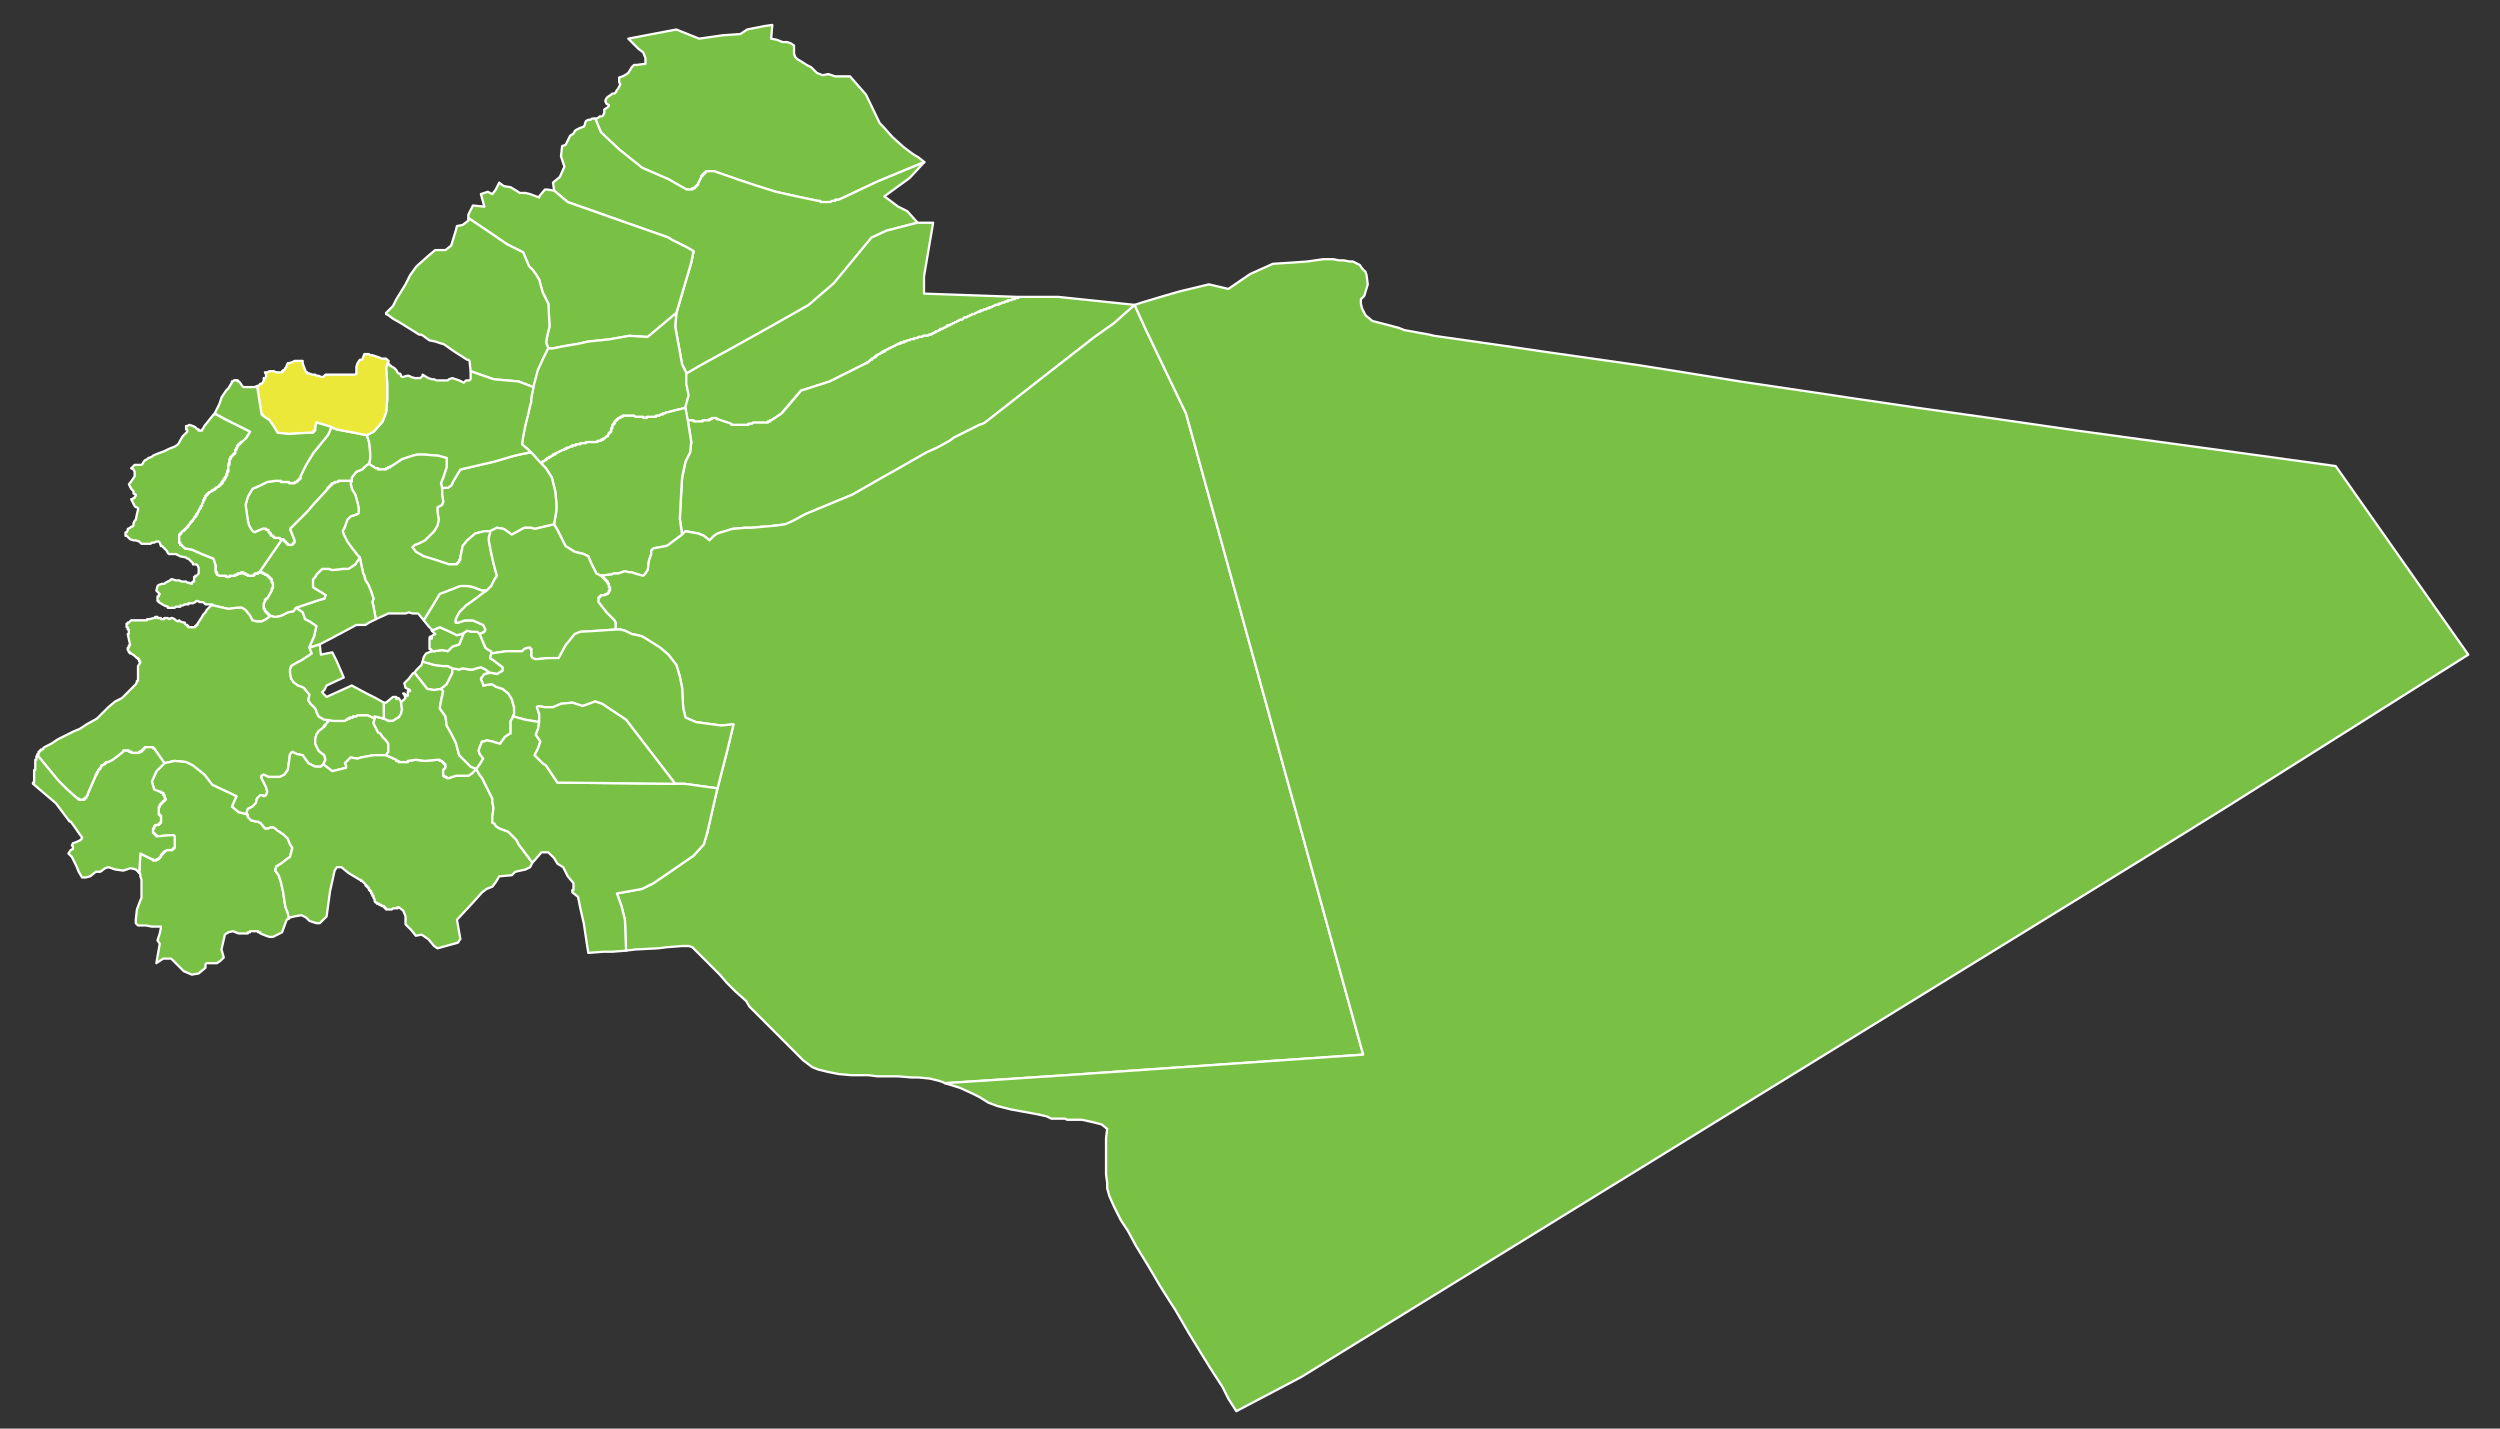 <?xml version="1.0" encoding="utf-8"?>
<!-- Generator: Adobe Illustrator 16.0.0, SVG Export Plug-In . SVG Version: 6.00 Build 0)  -->
<!DOCTYPE svg PUBLIC "-//W3C//DTD SVG 1.1//EN" "http://www.w3.org/Graphics/SVG/1.1/DTD/svg11.dtd">
<svg version="1.1" id="Layer_1" xmlns="http://www.w3.org/2000/svg" xmlns:xlink="http://www.w3.org/1999/xlink" x="0px" y="0px"
	 width="525px" height="300px" viewBox="0 0 525 300" enable-background="new 0 0 525 300" xml:space="preserve">
<rect x="0" y="0" width="525" height="300" fill="#333333" stroke="none"/>
<path fill="#79C144" stroke="#FFFFFF" stroke-width="0.48" stroke-linecap="round" stroke-linejoin="round" stroke-miterlimit="10" d="
	M176.111,41.957h-0.24h-0.24h-0.24v0.24h-0.24h-0.24h-0.24l-0.24,0.24h-0.24h-0.24h-0.24h-0.24h-0.24h-0.24h-0.24h-0.24h-0.24v-0.24
	h-0.24h-0.24l-4.56-0.96l-4.32-0.96l-4.56-1.439l-2.88-0.96l-5.52-1.92h-0.24h-0.24h-0.24h-0.24h-0.24h-0.24h-0.24v0.24h-0.24v0.24
	h-0.24v0.24h-0.24v0.24h-0.24v0.24l-0.72,1.44v0.24h-0.24v0.24h-0.24v0.24h-0.24v0.24h-0.24h-0.24v0.24h-0.24h-0.24h-0.24h-0.24
	h-0.24l-3.84-2.16l-5.52-2.4l-4.8-3.84l-3.84-3.6l-1.2-2.88h-0.24h0.48l0.48-0.24l0.24-0.24h0.48l0.24-0.24l0.24-0.48v-0.72
	l0.72-0.48l0.24-0.24v-0.24l-0.48-0.24l-0.24-0.48v-0.24l0.24-0.48l0.24-0.24l0.72-0.48l0.24-0.24h0.48l0.24-0.24l0.24-0.48
	l0.24-0.24l0.24-0.48l0.24-0.48l-0.24-0.48v-0.24v-0.48v-0.24l0.72-0.24l0.48-0.24l0.72-0.48l0.72-1.2l0.24-0.24l0.24-0.24h0.48
	l1.92-0.24v-1.2l-0.48-1.2l-0.96-0.72l-1.68-1.68l-0.48-0.48l10.08-1.92l4.8,1.92l5.04-0.72l3.6-0.24l1.44-0.96l3.6-0.72l1.68-0.24
	l-0.24,2.88l1.2,0.24l1.2,0.48h0.96l0.72,0.24l0.72,0.48v1.68l0.24,0.72l0.48,0.48l1.2,0.72l0.72,0.48l0.96,0.479l0.72,0.72
	l0.48,0.48l1.2,0.48l1.2-0.24l1.44,0.48h0.48h0.96h1.68l3.36,3.84l2.88,6l0.72,0.72l1.92,2.16l2.4,2.16l1.92,1.44l1.2,0.72l1.2,0.96
	l-9.84,4.08L176.111,41.957z"/>
<path fill="#79C144" stroke="#FFFFFF" stroke-width="0.48" stroke-linecap="round" stroke-linejoin="round" stroke-miterlimit="10" d="
	M144.192,39.797h0.24h0.24h0.24h0.24h0.24v-0.24h0.24h0.24v-0.24h0.24v-0.24h0.24v-0.24h0.24v-0.24l0.72-1.44v-0.24h0.24v-0.24h0.24
	v-0.24h0.24v-0.24h0.24v-0.24h0.24h0.24h0.24h0.24h0.24h0.24h0.24l5.52,1.92l2.88,0.96l4.56,1.439l4.32,0.96l4.56,0.96h0.24h0.24
	v0.24h0.24h0.24h0.24h0.24h0.24h0.24h0.24h0.24h0.24l0.24-0.24h0.24h0.24h0.24v-0.24h0.24h0.24h0.24l8.16-3.84l9.84-4.08l-3.12,3.36
	l-5.28,3.84l2.88,2.16l1.92,0.96l2.16,2.4l-6.48,1.68l-3.12,1.44l-3.36,4.08l-4.56,5.52l-5.28,4.56l-7.2,4.08l-8.16,4.56
	l-7.439,4.08l-2.88,1.68l-0.96-1.92l-1.44-7.92l0.24-2.88l3.12-10.56l0.48-2.4l-1.2-0.72l-3.36-1.68l-0.72-0.48l-8.88-3.12
	l-12.24-4.32l-2.88-2.4l-0.24-1.68l1.44-1.2l0.96-2.16l-0.72-2.16l0.24-2.16l0.72-0.24l0.96-1.92l0.72-0.48l0.24-0.48l0.24-0.24
	l0.96-0.48l0.72-0.24l0.24-0.48v-0.24l0.24-0.48l0.48-0.24h0.48l0.24-0.24h0.48h0.24l1.2,2.88l3.84,3.6l4.8,3.84l5.52,2.4
	L144.192,39.797z"/>
<path fill="#79C144" stroke="#FFFFFF" stroke-width="0.48" stroke-linecap="round" stroke-linejoin="round" stroke-miterlimit="10" d="
	M98.354,45.796v-0.72l0.96-1.92l2.4,0.24l-0.72-2.64l1.44-0.48l0.96,0.48l0.72-0.96l0.72-1.44l0.96,0.72l1.44,0.24l1.2,0.72
	l0.72,0.48h1.2l0.96,0.24l1.92,0.72v-0.24l1.2-1.439h0.48l1.44,0.24l2.88,2.4l12.24,4.32l8.88,3.12l0.72,0.48l3.36,1.68l1.2,0.72
	l-0.48,2.4l-3.12,10.56l-6,5.04l-3.84-0.24l-4.08,0.72l-4.56,0.48l-2.16,0.48l-2.88,0.48l-2.4,0.48h-0.96l-0.48-1.2l0.24-1.44
	l0.48-1.92l-0.24-4.8l-1.2-2.4l-0.72-2.64l-0.72-1.2l-0.72-0.96l-0.72-0.72l-1.2-2.88l-3.36-1.68l-5.28-3.6L98.354,45.796
	L98.354,45.796z"/>
<path fill="#79C144" stroke="#FFFFFF" stroke-width="0.48" stroke-linecap="round" stroke-linejoin="round" stroke-miterlimit="10" d="
	M98.354,46.276v-0.48l2.88,1.92l5.28,3.6l3.36,1.68l1.2,2.88l0.72,0.72l0.72,0.96l0.72,1.2l0.72,2.64l1.2,2.4l0.24,4.8l-0.48,1.92
	l-0.24,1.44l0.48,1.2l-0.24,0.48l-0.72,1.44l-1.2,2.64l-0.96,3.6l-3.12-1.2l-5.28-0.48l-4.8-1.68l-0.24-2.16l-0.24-0.24h-0.24
	l-2.64-1.68l-2.4-1.68h-0.24l-1.44-0.48l-1.2-0.24l-1.68-1.2h-0.48l-3.84-2.4l-1.68-0.96l-0.96-0.72l-0.48-0.24v-0.24l1.44-1.44
	l0.72-1.44l1.92-3.12l0.96-1.92l1.2-1.68l0.48-0.48l2.16-1.92l1.44-1.2h0.24h0.48h1.44l1.2-0.96l0.96-3.12l0.24-0.96l1.2-0.24
	l0.96-0.72L98.354,46.276z"/>
<path fill="#79C144" stroke="#FFFFFF" stroke-width="0.48" stroke-linecap="round" stroke-linejoin="round" stroke-miterlimit="10" d="
	M142.032,65.716l-0.24,2.88l1.44,7.92l0.96,1.92v2.16l0.48,2.4l-0.72,2.64l-3.84,0.96h-0.24l-0.24,0.24h-0.24h-0.24v0.24h-0.24
	h-0.24l-0.24,0.24h-0.24h-0.24h-0.24v0.24h-0.24h-0.24h-0.24h-0.24h-0.24h-0.24h-0.24h-0.24v0.24h-0.24h-0.24h-0.24v-0.24h-0.24
	h-0.24h-0.24h-0.24h-0.24h-0.24h-0.24l-0.24-0.24h-0.24h-0.24h-0.24h-0.24h-0.24h-0.24h-0.24h-0.24h-0.24h-0.24v0.24h-0.24h-0.24
	v0.24h-0.24h-0.24v0.24h-0.24v0.24h-0.24v0.24h-0.24v0.24v0.24h-0.24v0.24h-0.24v0.24v0.24v0.24h-0.24v0.24v0.24v0.24h-0.24v0.24
	h-0.24v0.24l-0.24,0.24v0.24h-0.24l-0.24,0.24l-0.24,0.24h-0.24v0.24h-0.24h-0.24v0.24h-0.24h-0.24h-0.24v0.24h-0.24h-0.24h-0.24
	h-0.24h-0.24h-0.24h-0.24h-0.24h-0.24h-0.24v0.24h-0.24h-0.24h-0.24h-0.24h-0.24v0.24h-0.24h-0.24h-0.24h-0.24v0.24h-0.24h-0.24
	h-0.24v0.24h-0.24h-0.24l-0.24,0.24h-0.24h-0.24v0.24h-0.24h-0.24v0.24h-0.24h-0.24l-0.24,0.24h-0.24l-0.24,0.24h-0.24l-0.24,0.24
	h-0.24v0.24h-0.24h-0.24v0.24h-0.24l-0.24,0.24h-0.24v0.24h-0.24h-0.24v0.24h-0.24v0.24h-0.24l-0.24,0.24h-0.24v0.24h-0.24v0.24
	l-2.16-2.4l-0.24-0.24h-0.24v-0.24l-1.44-1.2l0.24-1.68l0.48-2.4l0.48-1.92l0.24-0.96l0.24-1.2l0.24-0.72v-0.72l0.24-1.2l0.24-1.2
	l0.96-3.6l1.2-2.64l0.72-1.44l0.24-0.48h0.96l2.4-0.48l2.88-0.48l2.16-0.48l4.56-0.48l4.08-0.72l3.84,0.24L142.032,65.716z"/>
<path fill="#79C144" stroke="#FFFFFF" stroke-width="0.48" stroke-linecap="round" stroke-linejoin="round" stroke-miterlimit="10" d="
	M214.03,62.356l-0.24,0.24h-0.24h-0.24l-0.24,0.24h-0.24h-0.24l-0.24,0.24h-0.24h-0.24h-0.24v0.24h-0.24h-0.24l-0.24,0.24h-0.24
	h-0.24l-0.24,0.24h-0.24h-0.24v0.24h-0.24h-0.24h-0.24l-0.24,0.24h-0.24l-0.24,0.24h-0.24h-0.24v0.24h-0.24h-0.24l-0.24,0.24h-0.24
	h-0.24l-0.24,0.24h-0.24h-0.24v0.24h-0.24h-0.24l-0.24,0.24h-0.24l-0.24,0.24h-0.24h-0.24l-0.24,0.24h-0.24l-0.24,0.24h-0.24
	l-0.24,0.24h-0.24h-0.24l-0.24,0.24l-0.24,0.24h-0.24h-0.24l-0.24,0.24h-0.24l-0.24,0.24h-0.24l-0.24,0.24h-0.24l-0.24,0.24h-0.24
	l-0.24,0.24h-0.24h-0.24v0.24h-0.24l-0.24,0.24h-0.24l-0.24,0.24h-0.24h-0.24v0.24h-0.24l-0.24,0.24h-0.24h-0.24v0.24h-0.24
	l-0.24,0.24h-0.24l-0.24,0.24h-0.24h-0.24l-0.24,0.24h-0.24h-0.24h-0.24h-0.24l-0.24,0.24h-0.24h-0.24h-0.24l-0.24,0.24h-0.24h-0.24
	h-0.24v0.24h-0.24h-0.24h-0.24l-0.24,0.24h-0.24h-0.24l-0.24,0.24h-0.24h-0.24v0.24h-0.24h-0.24h-0.24v0.24h-0.24h-0.24l-0.24,0.24
	h-0.24l-0.24,0.24h-0.24l-0.24,0.24h-0.24l-0.24,0.24h-0.24l-0.24,0.24h-0.24l-0.24,0.24h-0.24v0.24h-0.24h-0.24v0.24h-0.24
	l-0.24,0.24h-0.24l-0.24,0.24h-0.24v0.24h-0.24v0.24h-0.24l-0.24,0.24h-0.24v0.24h-0.24l-0.24,0.24l-0.24,0.24h-0.24v0.24h-0.24
	l-7.68,3.84l-6,1.92l-4.08,4.8l-2.16,1.44h-0.24v0.24h-0.24h-0.24v0.24h-0.24h-0.24h-0.24h-0.24h-0.24h-0.24h-0.24h-0.24h-0.24
	h-0.24h-0.24h-0.24h-0.24l-0.24,0.24h-0.24h-0.24h-0.24v0.24h-0.24h-0.24h-0.24h-0.24h-0.24h-0.24h-0.24h-0.24h-0.24h-0.24h-0.24
	h-0.24h-0.24h-0.24h-0.24v-0.24l-2.88-0.96h-0.24v-0.24h-0.24h-0.24h-0.24h-0.24v0.24h-0.24h-0.24v0.24h-0.24h-0.24h-0.24h-0.24
	h-0.24h-0.24v0.24h-0.24h-0.24h-0.24h-0.24h-0.24h-0.24h-0.24h-0.24v-0.24h-0.24h-0.24h-0.24h-0.24h-0.24l-0.48-2.64l0.72-2.64
	l-0.48-2.4v-2.16l2.88-1.68l7.439-4.08l8.16-4.56l7.2-4.08l5.28-4.56l4.56-5.52l3.36-4.08l3.12-1.44l6.48-1.68h3.36l-1.92,11.28v3.6
	L214.03,62.356z"/>
<path fill="#79C144" stroke="#FFFFFF" stroke-width="0.48" stroke-linecap="round" stroke-linejoin="round" stroke-miterlimit="10" d="
	M195.311,70.276h0.24l0.24-0.24h0.24l0.24-0.24h0.24v-0.24h0.24h0.24l0.24-0.24h0.24v-0.24h0.24h0.24l0.24-0.24h0.24l0.24-0.24h0.24
	v-0.24h0.24h0.24l0.24-0.24h0.24l0.24-0.24h0.24l0.24-0.24h0.24l0.24-0.24h0.24l0.24-0.24h0.24h0.24l0.24-0.24l0.24-0.24h0.24h0.24
	l0.24-0.24h0.24l0.24-0.24h0.24l0.24-0.24h0.24h0.24l0.24-0.24h0.24l0.24-0.24h0.24h0.24v-0.24h0.24h0.24l0.24-0.24h0.24h0.24
	l0.24-0.24h0.24h0.24v-0.24h0.24h0.24l0.24-0.24h0.24l0.24-0.24h0.24h0.24h0.24v-0.24h0.24h0.24l0.24-0.24h0.24h0.24l0.24-0.24h0.24
	h0.24v-0.24h0.24h0.24h0.24l0.24-0.24h0.24h0.24l0.24-0.24h0.24h0.24l0.24-0.24h6.479h1.68l16.079,1.68l-4.32,3.84l-4.08,2.88
	l-12,9.359l-11.04,8.64l-0.48,0.24l-0.72,0.24l-5.28,2.64l-0.96,0.72l-2.64,1.44l-2.16,0.96l-6.72,3.84l-2.16,1.2l-6.72,3.84
	l-9.839,4.08l-2.64,1.44l-1.44,0.72h-0.24l-1.68,0.24h-0.48l-1.44,0.24h-0.72h-0.48l-2.16,0.24h-1.2h-0.24l-2.64,0.24l-3.12,0.96
	l-0.72,0.48l-0.96,0.96l-1.2-0.96l-1.2-0.48l-2.64-0.48l-0.72,0.72l-0.48-3.36l0.24-4.56l0.24-4.08l0.72-3.36l0.96-1.92l0.24-2.16
	l-0.72-4.56h0.24h0.24h0.24h0.24h0.24v0.24h0.24h0.24h0.24h0.24h0.24h0.24h0.24h0.24v-0.24h0.24h0.24h0.24h0.24h0.24h0.24v-0.24
	h0.24h0.24v-0.24h0.24h0.24h0.24h0.24v0.24h0.24l2.88,0.96v0.24h0.24h0.24h0.24h0.24h0.24h0.24h0.24h0.24h0.24h0.24h0.24h0.24h0.24
	h0.24h0.24v-0.24h0.24h0.24h0.24l0.24-0.24h0.24h0.24h0.24h0.24h0.24h0.24h0.24h0.24h0.24h0.24h0.24h0.24h0.24v-0.24h0.24h0.24
	v-0.24h0.24l2.16-1.44l4.08-4.8l6-1.92l7.68-3.84h0.24v-0.24h0.24l0.24-0.24l0.24-0.24h0.24v-0.24h0.24l0.24-0.24h0.24v-0.24h0.24
	v-0.24h0.24l0.24-0.24h0.24l0.24-0.24h0.24v-0.24h0.24h0.24v-0.24h0.24l0.24-0.24h0.24l0.24-0.24h0.24l0.24-0.24h0.24l0.24-0.24
	h0.24l0.24-0.24h0.24l0.24-0.24h0.24h0.24v-0.24h0.24h0.24h0.24v-0.24h0.24h0.24l0.24-0.24h0.24h0.24l0.24-0.24h0.24h0.24h0.24
	v-0.24h0.24h0.24h0.24l0.24-0.24h0.24h0.24h0.24l0.24-0.24h0.24h0.24h0.24h0.24l0.24-0.24H195.311z"/>
<path fill="#79C144" stroke="#FFFFFF" stroke-width="0.48" stroke-linecap="round" stroke-linejoin="round" stroke-miterlimit="10" d="
	M143.952,85.635l0.48,2.64l0.72,4.56l-0.24,2.16l-0.96,1.92l-0.72,3.36l-0.24,4.08l-0.24,4.56l0.48,3.36l-2.88,2.16l-0.48,0.24
	l-2.64,0.48l-0.48,0.48v0.72l-0.48,1.44l-0.24,1.92l-0.48,0.72l-0.48,0.48l-0.96-0.24l-1.44-0.48h-0.48l-0.96-0.24l-1.44,0.48h-0.24
	h-0.72l-0.48,0.24h-0.48l-1.68,0.24l-0.48-0.24l-0.48-0.24l-1.2-2.4l-0.48-1.2l-0.96-0.48l-0.96-0.24l-0.96-0.24l-1.92-1.2
	l-1.68-3.36l-0.72-1.2l0.48-2.88v-1.68l-0.24-2.4l-0.72-2.88l-1.2-1.92l-0.96-0.96v-0.24h0.24v-0.24h0.24l0.24-0.24h0.24v-0.24h0.24
	v-0.24h0.24h0.24v-0.24h0.24l0.24-0.24h0.24v-0.24h0.24h0.24v-0.24h0.24l0.24-0.24h0.24l0.24-0.24h0.24l0.24-0.24h0.24h0.24v-0.24
	h0.24h0.24v-0.24h0.24h0.24l0.24-0.24h0.24h0.24v-0.24h0.24h0.24h0.24v-0.24h0.24h0.24h0.24h0.24v-0.24h0.24h0.24h0.24h0.24h0.24
	v-0.24h0.24h0.24h0.24h0.24h0.24h0.24h0.24h0.24h0.24h0.24v-0.24h0.24h0.24h0.24v-0.24h0.24h0.24v-0.24h0.24l0.24-0.24l0.24-0.24
	h0.24v-0.24l0.24-0.24v-0.24h0.24v-0.24h0.24v-0.24v-0.24v-0.24h0.24v-0.24v-0.24v-0.24h0.24v-0.24h0.24v-0.24v-0.24h0.24v-0.24
	h0.24v-0.24h0.24v-0.24h0.24h0.24v-0.24h0.24h0.24v-0.24h0.24h0.24h0.24h0.24h0.24h0.24h0.24h0.24h0.24h0.24l0.24,0.24h0.24h0.24
	h0.24h0.24h0.24h0.24h0.24v0.24h0.24h0.24h0.24v-0.24h0.24h0.24h0.24h0.24h0.24h0.24h0.24h0.24v-0.24h0.24h0.24h0.24l0.24-0.24h0.24
	h0.24v-0.24h0.24h0.24l0.24-0.24h0.24L143.952,85.635z"/>
<path fill="#79C144" stroke="#FFFFFF" stroke-width="0.48" stroke-linecap="round" stroke-linejoin="round" stroke-miterlimit="10" d="
	M111.553,94.995l2.16,2.4l0.96,0.96l1.2,1.92l0.72,2.88l0.24,2.4v1.68l-0.48,2.88l-4.08,0.96l-0.72-0.24h-1.44l-2.64,1.44l-1.68-1.2
	l-1.44-0.24l-1.44,0.72h-1.2l-1.92,0.48l-1.68,1.44l-0.96,1.2l-0.24,1.2l-0.24,1.2v0.24v0.24h-0.24v0.24v0.24h-0.24v0.24h-0.24v0.24
	h-0.72h-0.96l-2.88-0.96l-2.4-0.72l-1.68-0.96l-0.72-0.96l0.48-0.48l0.72-0.24l1.44-0.72l0.96-0.96l0.96-0.96l0.72-1.2l0.24-1.2
	l-0.24-1.68v-0.96l0.96-0.48l0.24-0.72l-0.24-1.44v-1.44h1.2l0.72-0.48l0.48-0.96l1.44-2.4l7.2-1.68l4.08-1.2l2.16-0.48
	L111.553,94.995z"/>
<path fill="#79C144" stroke="#FFFFFF" stroke-width="0.48" stroke-linecap="round" stroke-linejoin="round" stroke-miterlimit="10" d="
	M98.834,77.956l4.8,1.68l5.28,0.48l3.12,1.2l-0.24,1.2l-0.24,1.2v0.72l-0.24,0.72l-0.24,1.2l-0.24,0.96l-0.48,1.92l-0.48,2.4
	l-0.24,1.68l1.44,1.2v0.24h0.24l0.24,0.24l-1.44,0.24l-2.16,0.48l-4.08,1.2l-7.2,1.68l-1.44,2.4l-0.48,0.96l-0.72,0.48h-1.2
	l-0.24-0.96l0.48-1.2l0.72-2.16v-1.92l-1.68-0.48l-2.88-0.24h-1.68l-0.96,0.24l-2.16,0.72l-2.16,1.44h-0.24v0.24h-0.24h-0.24v0.24
	h-0.24h-0.24v0.24h-0.24h-0.24h-0.24h-0.24h-0.24h-0.24h-0.24v-0.24h-0.24h-0.24l-1.44-0.96l0.24-0.96v-0.24v-1.2l-0.24-2.16
	l-0.48-1.44l1.44-0.72l1.92-2.16l0.72-1.92l0.24-2.64v-3.36l-0.24-3.36l0.48-1.44v0.24v0.24v0.24h0.24v0.24h0.24l0.24,0.24
	l0.48,0.24l0.48,0.48l0.24,0.48l0.24,0.24h0.24l0.24,0.24v0.24l0.24,0.24h0.24l0.72-0.24h0.48l0.48,0.24l0.72,0.24h0.48h0.72
	l0.48-0.48v-0.24l1.2,0.72l0.72,0.24h0.48l0.48,0.24h0.48h0.48h0.24h0.72h0.48l0.24-0.24l0.72-0.24l0.72,0.24l0.72,0.24l0.48,0.24
	l0.48,0.24l0.48-0.48h0.48h0.24l0.24-0.24v-0.96v-0.48V77.956z"/>
<path fill="#79C144" stroke="#FFFFFF" stroke-width="0.48" stroke-linecap="round" stroke-linejoin="round" stroke-miterlimit="10" d="
	M95.954,118.514v-0.24h0.24v-0.24h0.24v-0.24v-0.24h0.24v-0.24v-0.24l0.24-1.2l0.24-1.2l0.96-1.2l1.68-1.44l1.92-0.48h1.2v0.48
	l-0.24,0.72v0.96l0.48,2.4l0.48,2.16l0.24,0.96l0.48,1.68l-0.48,0.72l-0.24,0.48l-0.48,0.96l-0.96,0.96h-0.96l-1.92-0.72l-1.2-0.24
	h-0.96h-0.48l-4.32,1.68l-1.44,2.4l-1.92,3.12l-1.2-1.44h-1.2l-0.72-0.24l-0.72,0.24h-0.72h-2.88l-2.64,1.2l-0.48-2.64l-0.24-0.96
	l0.24-0.72l-0.48-1.44l-0.48-1.2l-0.24-0.48l-0.48-0.72l-0.24-0.96l-0.24-0.48l-0.72-3.36l-0.48-0.48l-0.72-0.96l-0.24-0.24
	l-1.2-1.68l-0.48-0.96l-0.24-0.48l-0.24-0.72l0.48-0.96l0.48-1.44l0.72-0.72l1.44-0.48l0.24-0.24v-0.96l-0.24-1.2l-0.48-1.68
	l-0.72-1.2l-0.24-1.2l0.24-0.48v-0.72l0.96-1.2l1.2-0.48l0.72-0.72l0.72-0.48l1.44,0.96h0.24h0.24v0.24h0.24h0.24h0.24h0.24h0.24
	h0.24h0.24v-0.24h0.24h0.24v-0.24h0.24h0.24v-0.24h0.24l2.16-1.44l2.16-0.72l0.96-0.24h1.68l2.88,0.24l1.68,0.48v1.92l-0.72,2.16
	l-0.48,1.2l0.24,0.96v1.44l0.24,1.44l-0.24,0.72l-0.96,0.48v0.96l0.24,1.68l-0.24,1.2l-0.72,1.2l-0.96,0.96l-0.96,0.96l-1.44,0.72
	l-0.72,0.24l-0.48,0.48l0.72,0.96l1.68,0.96l2.4,0.72l2.88,0.96h0.96H95.954z"/>
<path fill="#79C144" stroke="#FFFFFF" stroke-width="0.48" stroke-linecap="round" stroke-linejoin="round" stroke-miterlimit="10" d="
	M54.436,120.194h0.24h0.24h0.24v0.24h0.24h0.24v0.24h0.24h0.24v0.24h0.24v0.24h0.24v0.24h0.24v0.24h0.24v0.24v0.24v0.24h0.24v0.24
	v0.24v0.24v0.24v0.24h-0.24v0.24v0.24l-0.96,1.68h-0.24v0.24h-0.24v0.24v0.24l-0.24,0.24v0.24v0.24v0.24v0.24v0.24h0.24v0.24v0.24
	h0.24v0.24h0.24v0.24h0.24v0.24h0.24v0.24h0.24l-0.96,0.72l-0.96,0.48h-0.96l-0.96-0.24l-0.48-0.96l-0.96-1.2l-0.72-0.48h-1.2
	l-1.68,0.24l-3.12-0.72l-0.24-0.24h-0.24h-0.24h-0.24h-0.48h-0.24l-0.24-0.24l-0.24-0.24h-0.48h-0.24l-0.48-0.24h-0.24l-0.24,0.24
	l-0.48,0.24h-0.96v0.24h-0.24h-0.24h-0.24l-0.48,0.24h-0.48v0.24h-0.72h-0.24l-0.24,0.24h-0.24h-0.24h-0.24h-0.24h-0.24h-0.24v-0.24
	l-0.72-0.24l-1.2-0.72v-0.24h-0.24v-0.24v-0.24v-0.24v-0.24h0.24v-0.24l0.24-0.24l-0.48-0.48l-0.24-0.24l0.24-0.96l0.24-0.24
	l0.72-0.24h0.48l0.24-0.24l0.96-0.48l0.24-0.24h0.24l0.72,0.24h0.24h0.48l0.48,0.24h0.24h0.24h0.24h0.24l0.24,0.24h0.24h0.24
	l0.24,0.24h0.24v-0.24l0.24-0.24h0.24v-0.24v-0.72h0.24v-0.24h0.24l0.24-0.24l0.24-0.24v-0.48v-0.48v-0.24l-0.24-0.48l-0.24-0.24
	h-0.24h-0.24h-0.24v-0.24l-0.24-0.24l-0.24-0.24l-0.24-0.24l-0.24-0.24h-0.24l-0.24-0.24l-1.2-0.24l-0.96-0.48h-0.24h-0.24h-0.24
	h-0.48h-0.24l-0.24-0.24l-0.24-0.48l-0.24-0.24l-0.24-0.24l-0.24-0.24l-0.24-0.24h-0.24l-0.24-0.72l-0.24-0.24h-0.24h-0.24
	l-0.48,0.24h-0.48l-0.24,0.24h-0.72h-0.96h-0.24l-0.24-0.24l-0.24-0.24l-0.72-0.24h-0.48l-0.72-0.24l-0.72-0.72h-0.24v-0.24v-0.24
	v-0.24h0.24l0.24-0.48v-0.24l0.48-0.24l0.24-0.24h0.24l0.24-0.24v-0.24v-0.24l0.24-0.48l0.24-0.24l0.24-1.2l0.24-0.96v-0.24
	l-0.24-0.24h-0.24l-0.24-0.24l-0.72-1.44h0.24l0.24-0.24h0.24v-0.24l0.24-0.24v-0.24l-0.48-0.24v-0.48l-0.24-0.24l-0.24-0.24
	l-0.48-0.96l0.72-0.96l0.48-0.72v-0.48v-0.24v-0.24l-0.24-0.48l-0.48-0.24l0.24-0.24l0.24-0.24l0.24-0.24h0.72h0.24h0.48l0.24-0.24
	l0.24-0.48l0.24-0.24l0.48-0.24l0.24-0.24l0.72-0.24l0.24-0.24l0.48-0.24l1.92-0.72l0.96-0.48l1.2-0.48l0.72-0.48l0.96-1.68
	l0.48-0.48l0.48-0.48v-0.24v-0.24h-0.24v-0.24v-0.24v-0.24h0.24l0.48-0.24l0.72,0.24l0.48,0.24l0.48,0.48h0.24v0.24h0.24h0.24h0.24
	v-0.24l0.24-0.24l0.24-0.48l0.96-1.2l0.96-1.2h0.24v-0.24l2.16,1.2l5.28,2.64l-0.72,1.2l-0.96,0.96h-0.24v0.24h-0.24v0.24h-0.24
	v0.24h-0.24v0.24v0.24h-0.24v0.24v0.24h-0.24v0.24v0.24v0.24h-0.24v0.24h-0.24v0.24h-0.24v0.24h-0.24v0.24v0.24h-0.24v0.24v0.24
	v0.24v0.24h-0.24v0.24v0.24v0.24v0.24v0.24v0.24h-0.24v0.24v0.24v0.24h-0.24v0.24v0.24l-0.24,0.24v0.24h-0.24v0.24v0.24h-0.24v0.24
	h-0.24v0.24l-0.24,0.24v0.24h-0.24v0.24h-0.24l-0.24,0.24h-0.24v0.24h-0.24v0.24h-0.24h-0.24v0.24h-0.24l-0.24,0.24h-0.24v0.24
	h-0.24v0.24h-0.24v0.24h-0.24v0.24v0.24h-0.24v0.24v0.24h-0.24v0.24v0.24l-0.24,0.24v0.24v0.24h-0.24v0.24v0.24h-0.24v0.24
	l-0.24,0.24v0.24l-0.24,0.24v0.24h-0.24v0.24v0.24h-0.24v0.24h-0.24v0.24l-0.24,0.24v0.24h-0.24v0.24h-0.24v0.24l-0.24,0.24
	l-0.24,0.24v0.24h-0.24v0.24h-0.24v0.24h-0.24v0.24h-0.24v0.24h-0.24l-0.24,0.24v0.24h-0.24v0.24h-0.24v0.24v0.24v0.24v0.24v0.24
	v0.24v0.24h0.24v0.24v0.24h0.24l0.72,0.72l1.44,0.24l2.16,0.96l2.4,0.96l0.48,1.44v1.2v0.24h0.24v0.24v0.24h0.24l0.24,0.24h0.24
	h0.24h0.24h0.24h0.24h0.24v0.24h0.24h0.24h0.24v-0.24h0.24h0.24h0.24h0.24h0.24v-0.24h0.24h0.24v-0.24h0.24h0.24h0.24v-0.24h0.24
	h0.24v0.24h0.24h0.24v0.24h0.24h0.24v0.24h0.24h0.24h0.24h0.24h0.24v-0.24h0.24v-0.24h0.24h0.24h0.24v-0.24H54.436z"/>
<path fill="#79C144" stroke="#FFFFFF" stroke-width="0.48" stroke-linecap="round" stroke-linejoin="round" stroke-miterlimit="10" d="
	M75.555,117.074l0.72,3.36l0.24,0.48l0.24,0.96l0.48,0.72l0.24,0.48l0.48,1.2l0.48,1.44l-0.24,0.72l0.24,0.96l0.48,2.64l-1.44,0.72
	l-0.72,0.48h-1.92l-3.12,1.68l-4.56,2.4l-2.16,0.72v-0.24l0.96-2.16l0.48-2.16l-1.44-0.96l-0.96-0.48l-0.48-1.44l-1.44-0.96l3.6-1.2
	l1.44-0.48l0.96-0.24l0.24-0.72l-0.72-0.48l-1.2-0.72l-0.72-0.48v-0.72v-0.96l0.48-0.48l0.24-0.48l0.72-0.72l0.48-0.48h1.44
	l0.72,0.24l2.16-0.24h0.72h0.48l1.44-0.96L75.555,117.074z"/>
<path fill="#79C144" stroke="#FFFFFF" stroke-width="0.48" stroke-linecap="round" stroke-linejoin="round" stroke-miterlimit="10" d="
	M44.596,127.154h0.24l3.12,0.72l1.68-0.24h1.2l0.72,0.48l0.96,1.2l0.48,0.96l0.96,0.24h0.96l0.96-0.48l0.96-0.72l0.96,0.24l1.2-0.24
	l1.44-0.72l1.2-0.24l0.48-0.72l1.44,0.96l0.48,1.44l0.96,0.48l1.44,0.96l-0.48,2.16l-0.96,2.16v0.24l0.48,1.2l-2.16,1.44l-0.96,0.48
	l-1.2,0.72l-0.24,0.72v0.72l0.24,1.2l0.48,0.72l0.96,0.72l0.72,0.24l0.48,0.24l1.2,1.44l-0.24,1.2l0.48,0.72l0.96,0.96l0.24,0.48
	v0.24l0.24,0.48l0.24,0.48l1.2,0.72h0.48l0.24,0.479l-0.24,0.24l-0.24,0.24v0.24h-0.24v0.24l-1.2,0.959l-0.48,0.721l-0.24,0.959
	v0.961l0.72,1.439l0.24,0.24l0.96,0.72l0.24,0.96l-0.48,0.96l-0.48,0.479h-1.2l-1.44-0.719l-1.2-1.681l-1.2-0.239l-0.96-0.48
	l-0.48,0.48l-0.479,3.359l-0.72,0.96l-0.96,0.479h-0.96h-1.44l-0.96-0.479l-0.48,0.239v0.48l0.48,0.96l0.48,0.96l0.24,0.96
	l-0.24,0.72l-0.48,0.24l-0.24-0.24h-0.48l-0.72,0.721l-0.24,0.959l-0.72,0.721l-0.96,0.48l-0.24,0.719v0.24l0.24,0.24l-1.92-0.48
	l-1.44-1.199l0.96-2.16l-0.96-0.48l-0.48-0.239l-3.6-1.681l-1.68-2.159l-2.4-1.92l-1.44-0.72l-2.4-0.24l-2.16,0.48l-2.16-3.121
	h-0.24v-0.239h-0.24h-0.24h-0.24h-0.24h-0.24h-0.24h-0.24v0.239h-0.24v0.24h-0.24v0.24h-0.24v0.24h-0.24h-0.24v0.24h-0.24h-0.24
	h-0.24h-0.24h-0.24h-0.24h-0.24v-0.24h-0.24h-0.24v-0.24h-0.24h-0.24h-0.24h-0.24h-0.24v0.24l-2.16,1.68l-0.96,0.48h-0.24h-0.24
	v0.24h-0.24v0.239h-0.24l-0.24,0.24h-0.24v0.239l-0.24,0.24v0.24h-0.24v0.24h-0.24v0.24v0.24h-0.24v0.239v0.24h-0.24v0.239
	l-1.68,3.84v0.24l-0.24,0.24v0.24h-0.24v0.24h-0.24v0.24h-0.24h-0.24h-0.24h-0.24h-0.24v-0.24h-0.24l-2.16-1.92l-1.92-1.92
	l-4.32-5.28v-0.239h0.24v-0.24v-0.24h0.24v-0.24h0.24v-0.24h0.24h0.24v-0.24l0.24-0.239l0.96-0.479l0.48-0.24l0.72-0.48l0.72-0.48
	l1.44-0.719l0.96-0.48l0.96-0.48l1.2-0.479l1.44-0.96l2.16-1.2l1.2-1.2l1.2-1.2l1.44-1.2l1.44-0.72l0.72-0.72l1.2-1.2l0.96-0.96
	l0.24-0.48v-0.24h0.24v-0.24v-0.24v-0.24v-0.24v-0.24v-0.24v-0.24v-0.24v-0.24v-0.24v-0.24v-0.24v-0.24l0.48-0.72v-0.24h-0.24v-0.24
	v-0.24h-0.24v-0.24h-0.24l-0.24-0.24l-0.24-0.24l-0.72-0.48h-0.24v-0.24h-0.24v-0.24l-0.24-0.24v-0.24v-0.24h0.24v-0.24v-0.24h0.24
	v-0.24l-0.48-2.16h0.24v-0.24v-0.24v-0.24v-0.24h-0.24v-0.24v-0.24h-0.24v-0.24v-0.24v-0.24h0.24v-0.24h0.24l0.48-0.48h1.44h0.72
	h0.24h0.24h0.24h0.24h0.24v-0.24h0.24h0.24l0.96-0.24h0.24v-0.24h0.24h0.24v0.24h0.24h0.24h0.24v0.24h0.24h0.24h0.24v-0.24h0.24
	h0.24h0.24l0.24,0.24l0.48-0.24h0.24l0.48,0.24l0.24,0.24l0.48,0.24l0.24-0.24l0.24,0.24l0.72,0.24h0.24v0.24l0.24,0.24h0.24v0.24
	h0.24v0.24h0.24h0.24h0.24h0.24h0.24h0.24v-0.24h0.24v-0.24h0.24v-0.24l0.96-1.44l0.24-0.48l0.48-0.48l0.24-0.48l0.48-0.48
	l0.48-0.48H44.596z"/>
<path fill="#79C144" stroke="#FFFFFF" stroke-width="0.48" stroke-linecap="round" stroke-linejoin="round" stroke-miterlimit="10" d="
	M54.675,196.031v-0.24h-0.24h-0.24v-0.239h-0.24h-0.24h-0.24h-0.24h-0.24h-0.24h-0.24v0.239h-0.24h-0.24v0.24h-0.24h-1.68
	l-1.2-0.479l-0.96,0.239l-0.72,0.48l-0.72,3.12l0.48,1.68l-0.72,0.72l-0.72,0.48h-2.16l-0.24,0.24v0.72l-1.44,1.2l-1.44,0.24
	l-1.68-0.721l-2.64-2.64h-1.68l-1.44,0.96l0.72-4.08l-0.48-0.72l0.24-0.72l0.24-0.721l0.24-1.199v-0.24h-1.92l-1.2-0.24h-1.68
	l-0.48-0.48v-0.719l0.24-2.16l0.72-1.92l0.24-0.48v-0.96v-0.96v-0.24v-0.959v-0.721l-0.24-0.72v-0.479l-0.24-0.24l0.24-4.08
	l2.4,1.199h0.24v0.24h0.24h0.24h0.24v-0.24h0.24h0.24v-0.239h0.24v-0.24h0.24v-0.239v-0.24h0.24v-0.24h0.24v-0.24h0.24v-0.24h0.24
	l0.24-0.24h0.24h0.24h0.24h0.24h0.24v-0.239h0.24v-0.24h0.24v-0.239v-0.24v-0.24v-1.68l-0.24-0.24h-0.72l-2.64,0.24h-0.24v-0.24
	h-0.24v-0.24h-0.24v-0.24h-0.24v-0.24v-0.239v-0.24v-0.24h0.24v-0.239v-0.24h0.24v-0.24h0.24h0.24h0.24v-0.24h0.24v-0.24h0.24
	v-0.239v-0.24v-0.24v-0.239v-0.24v-0.24h-0.24v-0.24h-0.24v-0.24v-0.24v-0.239v-0.24v-0.239v-0.24v-0.24h0.24v-0.24v-0.24h0.24
	v-0.24h0.24v-0.239h0.24v-0.24h0.24v-0.239h0.24v-0.24l-0.24-0.24v-0.24v-0.24h-0.24v-0.24v-0.239h-0.24h-0.24v-0.24h-0.24
	l-1.2-0.479l-0.48-1.68l0.96-2.16l1.68-1.68l2.16-0.48l2.4,0.24l1.44,0.72l2.4,1.92l1.68,2.159l3.6,1.681l0.48,0.239l0.96,0.48
	l-0.96,2.16l1.44,1.199l1.92,0.48v0.48l0.72,0.72l0.96,0.24h0.48l0.24,0.239h0.24l0.96,1.2h0.72l0.48-0.239h0.48l0.48,0.239
	l0.48,0.48l0.48,0.239l0.24,0.24l0.48,0.24l0.96,0.96l0.479,1.2l0.48,0.72l-0.48,1.92l-0.72,0.479l-1.2,0.961l-0.479,0.24
	l-0.24,0.239h-0.24l-0.24,0.96l0.72,0.96l0.479,1.44l0.48,2.16l0.24,1.68l0.24,1.439l0.48,1.2l0.24,1.2l-0.48,0.24l-0.96,2.639
	l-1.92,0.961h-0.72l-0.72-0.24L54.675,196.031z"/>
<path fill="#79C144" stroke="#FFFFFF" stroke-width="0.48" stroke-linecap="round" stroke-linejoin="round" stroke-miterlimit="10" d="
	M7.877,158.593l4.32,5.28l1.92,1.92l2.16,1.92h0.24v0.24h0.24h0.24h0.24h0.24h0.24v-0.24h0.24v-0.24h0.24v-0.24l0.24-0.24v-0.24
	l1.68-3.84v-0.239h0.24v-0.24v-0.239h0.24v-0.24v-0.24h0.24v-0.24h0.24v-0.24l0.24-0.24v-0.239h0.24l0.24-0.24h0.24v-0.239h0.24
	v-0.24h0.24h0.24l0.96-0.48l2.16-1.68v-0.24h0.24h0.24h0.24h0.24h0.24v0.24h0.24h0.24v0.24h0.24h0.24h0.24h0.24h0.24h0.24h0.24
	v-0.24h0.24h0.24v-0.24h0.24v-0.24h0.24v-0.24h0.24v-0.239h0.24h0.24h0.24h0.24h0.24h0.24h0.24v0.239h0.24l2.16,3.121l-1.68,1.68
	l-0.96,2.16l0.48,1.68l1.2,0.479h0.24v0.24h0.24h0.24v0.239v0.24h0.24v0.24v0.24l0.24,0.24v0.24h-0.24v0.239h-0.24v0.24h-0.24v0.239
	h-0.24v0.24h-0.24v0.24v0.24h-0.24v0.24v0.24v0.239v0.24v0.239v0.24v0.24h0.24v0.24h0.24v0.24v0.24v0.239v0.24v0.24v0.239h-0.24
	v0.24h-0.24v0.24h-0.24h-0.24h-0.24v0.24h-0.24v0.24v0.239h-0.24v0.24v0.24v0.239v0.24h0.24v0.24h0.24v0.24h0.24v0.24h0.24
	l2.64-0.24h0.72l0.24,0.24v1.68v0.24v0.24v0.239h-0.24v0.24h-0.24v0.239h-0.24h-0.24h-0.24h-0.24h-0.24l-0.24,0.24h-0.24v0.24h-0.24
	v0.24h-0.24v0.24h-0.24v0.24v0.239h-0.24v0.24h-0.24v0.239h-0.24h-0.24v0.24h-0.24h-0.24h-0.24v-0.24h-0.24l-2.4-1.199l-0.24,4.08
	l-0.24-0.24l-0.48-0.48l-0.96-0.24h-0.24l-1.44,0.48l-1.68-0.24l-1.44-0.479l-0.72,0.239l-0.96,0.721h-0.96l-1.2,0.96l-0.96,0.239
	h-0.72l-0.72-1.199l-0.48-1.2l-0.48-0.96l-0.48-0.96l-0.72-0.72l0.48-0.721l0.48-0.239v-0.479l-0.24-0.24l0.24-0.48l0.72-0.24
	l0.96-0.479l0.24-0.479l-0.72-0.961l-0.48-0.72l-1.2-1.68h-0.24l-1.44-1.921l-1.44-1.92l-4.8-4.079v-0.24h0.24v-0.239v-0.24v-0.24
	v-0.24v-0.24v-0.24v-0.239v-0.72v-0.24h0.24v-0.24v-0.24v-0.24v-0.239v-0.24v-0.239v-0.24v-0.24v-0.24h0.24v-0.24v-0.24v-0.239h0.24
	V158.593z"/>
<path fill="#79C144" stroke="#FFFFFF" stroke-width="0.48" stroke-linecap="round" stroke-linejoin="round" stroke-miterlimit="10" d="
	M80.595,147.553h0.48l1.44-1.2h0.24h0.24h0.24v0.48l0.48-0.24l0.48,0.72l0.24,1.68l-0.24,0.96l-0.48,0.72l-0.48,0.24l-0.72,0.479
	h-0.72h-0.24l-0.48-0.239l-0.48-0.24v-1.44V147.553z"/>
<path fill="#79C144" stroke="#FFFFFF" stroke-width="0.48" stroke-linecap="round" stroke-linejoin="round" stroke-miterlimit="10" d="
	M77.235,150.193l1.44,0.72l-0.24,0.96l0.96,1.92l0.48,0.24l0.48,0.72l0.72,0.72l0.48,0.721v1.68l-0.48,0.72h-2.64l-2.64,0.479
	l-0.72,0.24l-1.44-0.24l-0.96,0.961l-0.24,0.24l0.24,0.479v0.479l-2.88,0.721l-1.92-1.44l0.48-0.96l-0.24-0.96l-0.96-0.72
	l-0.24-0.24l-0.72-1.439v-0.961l0.24-0.959l0.48-0.721l1.2-0.959v-0.24h0.24v-0.24l0.24-0.24l0.24-0.24l-0.24-0.479l1.44,0.239h1.68
	h0.72v-0.239h0.24h0.24v-0.24h0.24h0.24v-0.24h0.24h0.24v-0.24h0.24h0.24h0.24h0.24v-0.24h0.24h0.24h0.24h0.24h0.24h0.24h0.24h0.24
	h0.24H77.235L77.235,150.193z"/>
<path fill="#79C144" stroke="#FFFFFF" stroke-width="0.48" stroke-linecap="round" stroke-linejoin="round" stroke-miterlimit="10" d="
	M52.036,171.072l-0.24-0.24v-0.24l0.24-0.719l0.96-0.48l0.72-0.721l0.24-0.959l0.72-0.721h0.48l0.24,0.24l0.48-0.24l0.24-0.72
	l-0.24-0.96l-0.48-0.96l-0.48-0.96v-0.48l0.48-0.239l0.96,0.479h1.44h0.96l0.96-0.479l0.72-0.96l0.479-3.359l0.48-0.48l0.96,0.48
	l1.2,0.239l1.2,1.681l1.44,0.719h1.2l0.48-0.479l1.92,1.44l2.88-0.721v-0.479l-0.24-0.479l0.24-0.24l0.96-0.961l1.44,0.24l0.72-0.24
	l2.64-0.479h2.64l2.16,0.96v0.24h0.24h0.24v0.24h0.24h0.24h0.24h0.24h0.24h0.24h0.24h0.24v-0.24l1.68-0.24l1.92,0.24l2.64-0.24h0.24
	h0.24v0.24h0.24h0.24v0.24h0.24v0.24h0.24v0.239h0.24v0.24v0.239v0.24l-0.48,0.48v0.24v0.24v0.239v0.24v0.239h0.24v0.24h0.24h0.24
	v0.24h0.24h0.24l1.44-0.48h2.64l0.72-0.479l0.96-0.96l0.48,0.96l0.72,0.96l0.96,1.92l0.72,1.439l0.48,0.961v0.72l0.24,1.2
	l-0.24,1.92v1.199l0.48,0.24l0.24,0.48l0.72,0.479l1.92,0.72l0.96,0.961l0.72,0.72l0.48,0.96l1.44,1.92l1.44,1.92l-0.48,0.96
	l-0.96,0.479l-2.16,0.48l-0.72,0.72l-2.64,0.24l-0.72,1.2l-0.72,0.959l-1.2,0.48l-0.96,0.721l-2.16,2.399l-3.12,3.36l0.72,4.079
	l-0.24,0.24l-0.24,0.479l-4.32,1.2l-0.72-0.479l-1.2-1.44l-1.44-0.96l-1.2,0.24l-0.96-1.2l-1.2-1.2v-1.68l-0.48-1.199l-0.96-0.721
	h-0.24v0.24h-0.24h-0.24h-0.24h-0.24l-0.24,0.24h-0.24h-0.24h-0.24h-0.24h-0.24v-0.24h-0.24v-0.24h-0.24v-0.24h-0.24h-0.24v-0.24
	h-0.24h-0.24v-0.239h-0.24h-0.24v-0.24h-0.24l-0.24-0.239v-0.24v-0.24l-0.24-0.24v-0.24v-0.24h-0.24v-0.239v-0.24h-0.24v-0.239
	v-0.24h-0.24v-0.24h-0.24v-0.24v-0.24h-0.24v-0.24h-0.24v-0.239h-0.24v-0.24l-0.24-0.239l-0.24-0.24l-0.24-0.24h-0.24v-0.24h-0.24
	l-2.4-1.439l-1.44-1.2h-0.96l-0.48,0.72l-0.96,4.32l-0.72,5.279l-1.2,1.2l-0.24,0.239h-0.72l-1.44-0.479l-0.72-0.72l-0.96-0.48
	l-1.44,0.24l-0.96,0.24l-0.24,0.24l-0.24-1.2l-0.48-1.2l-0.24-1.439l-0.24-1.68l-0.48-2.16l-0.479-1.44l-0.72-0.96l0.24-0.96h0.24
	l0.24-0.239l0.479-0.24l1.2-0.961l0.72-0.479l0.48-1.92l-0.48-0.72l-0.479-1.2l-0.96-0.96l-0.48-0.24l-0.24-0.24l-0.48-0.239
	l-0.48-0.48l-0.48-0.239h-0.48l-0.48,0.239h-0.72l-0.96-1.2h-0.24l-0.24-0.239h-0.48l-0.96-0.24l-0.72-0.72V171.072z"/>
<path fill="#79C144" stroke="#FFFFFF" stroke-width="0.48" stroke-linecap="round" stroke-linejoin="round" stroke-miterlimit="10" d="
	M88.754,138.914l2.4,0.72l1.92,0.24h0.96l0.96,0.48v0.96l-0.48,0.96l-0.72,1.44l-1.2,0.96l-1.44,0.24l-1.44-0.24l-2.64-3.36
	l0.24-0.48l0.72-0.72l0.24-0.24l0.24-0.24L88.754,138.914z"/>
<path fill="#79C144" stroke="#FFFFFF" stroke-width="0.48" stroke-linecap="round" stroke-linejoin="round" stroke-miterlimit="10" d="
	M87.074,141.313l2.64,3.36l1.44,0.24l1.44-0.24l0.48,0.48l-0.48,2.16l-0.24,1.44l1.2,1.68l0.24,1.92l0.96,1.68l0.96,1.92l0.72,2.64
	l2.4,2.399l1.2,0.48l-0.96,0.96l-0.72,0.479h-2.64l-1.44,0.48h-0.24h-0.24v-0.24h-0.24h-0.24v-0.24h-0.24v-0.239v-0.24v-0.239v-0.24
	v-0.24l0.48-0.48v-0.24v-0.239v-0.24h-0.24v-0.239h-0.24v-0.24h-0.24v-0.24h-0.24h-0.24v-0.24h-0.24h-0.24l-2.64,0.24l-1.92-0.24
	l-1.68,0.24v0.24h-0.24h-0.24h-0.24h-0.24h-0.24h-0.24h-0.24h-0.24v-0.24h-0.24h-0.24v-0.24l-2.16-0.96l0.48-0.72v-1.68l-0.48-0.721
	l-0.72-0.72l-0.48-0.72l-0.48-0.24l-0.96-1.92l0.24-0.96v-0.24v-0.24l1.92,0.48l0.48,0.24l0.48,0.239h0.24h0.72l0.72-0.479
	l0.48-0.24l0.48-0.72l0.24-0.96l-0.24-1.68h0.24l0.24-0.24l0.24-0.24l0.24-0.24l-0.24-0.72l-0.24-0.24h0.24l0.24,0.24l0.24,0.24
	h0.24v-0.96h0.48v-0.24l-0.96-0.48l-0.24-0.96l0.96-0.96l0.72-0.96l0.24-0.24H87.074z"/>
<path fill="#79C144" stroke="#FFFFFF" stroke-width="0.48" stroke-linecap="round" stroke-linejoin="round" stroke-miterlimit="10" d="
	M100.034,161.473l-1.2-0.48l-2.4-2.399l-0.72-2.64l-0.96-1.92l-0.96-1.68l-0.24-1.92l-1.2-1.68l0.24-1.44l0.48-2.16l-0.48-0.48
	l1.2-0.96l0.72-1.44l0.48-0.96v-0.96l1.44,0.24l0.72-0.24l1.44,0.24h0.72l0.72-0.24l0.96-0.24l0.96,0.48l0.96,0.72l-1.2,0.24
	l-0.72,0.96l0.48,1.2v0.24l1.44-0.24h0.48l0.72,0.48l1.44,0.48l1.2,0.96l0.72,1.2l0.48,1.68v1.44l-0.24,0.48v0.24l-0.48,0.719v0.961
	v0.479v1.2l-0.48,0.24l-0.72,0.479l-0.48,0.72l-0.24,0.24l-0.24,0.48l-0.96-0.24l-0.72-0.24l-1.2-0.24l-0.48,0.24h-0.48l-0.48,1.2
	l-0.24,0.72l0.24,0.721l0.72,0.959l-0.72,1.2L100.034,161.473z"/>
<path fill="#79C144" stroke="#FFFFFF" stroke-width="0.48" stroke-linecap="round" stroke-linejoin="round" stroke-miterlimit="10" d="
	M94.994,140.354l-0.96-0.48h-0.96l-1.92-0.24l-2.4-0.72l0.24-0.96l0.48-0.72l1.2-0.48v-0.24v0.24h0.48l1.68-0.24l1.2,0.24l0.96-0.96
	l1.44-0.48l0.96-2.4l0.72-0.48l0.96,0.24h1.2l0.48,0.48l1.2,2.88l0.72,0.48l0.48,0.24v0.48l-0.24,0.96l0.72,0.48l0.96,0.72
	l0.96,0.72v0.72l-1.2,0.72l-1.2-0.24h-0.24l-0.96-0.72l-0.96-0.48l-0.96,0.24l-0.72,0.24h-0.72l-1.44-0.24l-0.72,0.24
	L94.994,140.354z"/>
<path fill="#79C144" stroke="#FFFFFF" stroke-width="0.48" stroke-linecap="round" stroke-linejoin="round" stroke-miterlimit="10" d="
	M97.394,132.914l-0.96,2.4l-1.44,0.48l-0.96,0.96l-1.2-0.24l-1.68,0.24h-0.48v-0.24h-0.24v-0.24h-0.24v-0.96v-0.24v-0.96h0.24h0.24
	v-0.24h-0.24h-0.24l0.24-0.24h0.24l0.24-0.24l0.48-0.24l-0.72-0.72l1.68-0.72l2.16,0.96l1.44,0.72l0.96-0.24L97.394,132.914z"/>
<path fill="#79C144" stroke="#FFFFFF" stroke-width="0.48" stroke-linecap="round" stroke-linejoin="round" stroke-miterlimit="10" d="
	M95.714,130.034v0.24v0.24v0.24h0.24h0.24l1.44-0.48h0.96h0.72l2.16,0.96l0.48,0.96l-0.24,0.48l-0.96,0.48l-0.48-0.48h-1.2
	l-0.96-0.24l-0.72,0.48l-0.48,0.24l-0.96,0.24l-1.44-0.72l-2.16-0.96l-1.68,0.72v-0.24l-0.24-0.24l-0.48-0.48l-0.96-1.2l1.92-3.12
	l1.44-2.4l4.32-1.68h0.48h0.96l1.2,0.24l1.92,0.72h0.96l-0.72,0.48l-1.92,1.44l-1.68,1.2l-1.44,1.44L95.714,130.034z"/>
<path fill="#79C144" stroke="#FFFFFF" stroke-width="0.48" stroke-linecap="round" stroke-linejoin="round" stroke-miterlimit="10" d="
	M102.194,124.034l0.96-0.96l0.48-0.96l0.24-0.48l0.48-0.72l-0.48-1.68l-0.24-0.96l-0.48-2.16l-0.48-2.4v-0.96l0.24-0.72v-0.48
	l1.44-0.72l1.44,0.24l1.68,1.2l2.64-1.44h1.44l0.72,0.24l4.08-0.96l0.72,1.2l1.68,3.36l1.92,1.2l0.96,0.24l0.96,0.24l0.96,0.48
	l0.48,1.2l1.2,2.4l0.48,0.24l0.48,0.24h0.24v0.24h0.24v0.24h0.24v0.24h0.24v0.24h0.24v0.24h0.24v0.24v0.24h0.24v0.24v0.24v0.24h0.24
	v0.24v0.24v0.24h-0.24v0.24v0.24h-0.24v0.24h-0.24h-0.24v0.24h-0.96v0.24h-0.24v0.24h-0.24v0.24v0.24v0.24v0.24l1.68,2.16l1.68,1.68
	l0.24,0.48v1.44l-3.36,0.24l-4.08,0.24l-1.2,0.48l-1.92,2.4l-1.44,2.64h-2.16l-2.64,0.24l-0.72-0.24l-0.24-0.48v-0.96v-0.24v-0.24
	h-0.24v-0.24h-0.24h-0.24l-0.72,0.24l-0.48,0.48h-3.36l-3.12,0.48v-0.48l-0.48-0.24l-0.72-0.48l-1.2-2.88l0.96-0.48l0.24-0.48
	l-0.48-0.96l-2.16-0.96h-0.72h-0.96l-1.44,0.48h-0.24h-0.24v-0.24v-0.24v-0.24l0.72-1.44l1.44-1.44l1.68-1.2l1.92-1.44
	L102.194,124.034z"/>
<path fill="#79C144" stroke="#FFFFFF" stroke-width="0.48" stroke-linecap="round" stroke-linejoin="round" stroke-miterlimit="10" d="
	M126.193,120.914l1.68-0.24h0.48l0.48-0.24h0.72h0.24l1.44-0.48l0.96,0.24h0.48l1.44,0.48l0.96,0.24l0.48-0.48l0.48-0.72l0.24-1.92
	l0.48-1.44v-0.72l0.48-0.48l2.64-0.48l0.48-0.24l2.88-2.16l0.72-0.72l2.64,0.48l1.2,0.48l1.2,0.96l0.96-0.96l0.72-0.48l3.12-0.96
	l2.64-0.24h1.44l2.64-0.24l2.64-0.24l1.68-0.24l1.68-0.72l2.64-1.44l9.839-4.08l6.72-3.84l2.16-1.2l6.72-3.84l2.16-0.96l2.64-1.44
	l0.96-0.72l5.28-2.64l0.72-0.24l0.48-0.24l11.04-8.64l12-9.359l4.08-2.88l4.32-3.84l2.4,5.28l8.4,17.519l29.759,107.757l7.44,26.879
	l-62.398,4.32l-25.439,1.68l-0.48-0.24l-0.72-0.24l-1.92-0.479l-2.4-0.24h-1.44l-2.88-0.239h-2.4h-1.92l-1.92-0.24h-3.6l-2.64-0.24
	l-1.2-0.24l-1.2-0.24l-1.92-0.479l-1.2-0.479l-0.96-0.721l-0.96-0.72l-1.2-1.2l-1.68-1.68l-0.96-0.96l-2.4-2.399l-1.2-1.201
	l-1.68-1.68l-2.16-2.16l-0.72-1.199l-2.16-1.92l-1.92-1.92l-1.44-1.68l-1.68-1.68l-1.92-1.921l-0.96-0.96l-1.2-1.199l-0.72-0.24
	h-1.44l-3.12,0.24l-1.92,0.239l-4.8,0.24l-1.92,0.24l-0.24-6.479l-0.72-2.881l-0.96-2.64l5.28-0.96l2.4-1.199l8.4-5.76l2.16-2.4
	l0.72-2.4l1.92-8.399l0.24-0.96l2.16-8.4l1.2-5.039l-2.64,0.24l-5.28-0.721l-2.16-0.959l-0.48-1.92l-0.24-4.32l-0.48-2.4l-0.72-2.4
	l-1.68-2.16l-1.68-1.44l-2.64-1.68l-1.2-0.72l-0.96-0.24l-1.2-0.24l-1.44-0.72l-0.96-0.24h-0.96v-1.44l-0.24-0.48l-1.68-1.68
	l-1.68-2.16v-0.24v-0.24v-0.24v-0.24h0.24v-0.24h0.24v-0.24h0.96v-0.24h0.24h0.24v-0.24h0.24v-0.24v-0.24h0.24v-0.24v-0.24v-0.24
	h-0.24v-0.24v-0.24v-0.24h-0.24v-0.24v-0.24h-0.24v-0.24h-0.24v-0.24h-0.24v-0.24h-0.24v-0.24h-0.24v-0.24H126.193z"/>
<path fill="#79C144" stroke="#FFFFFF" stroke-width="0.48" stroke-linecap="round" stroke-linejoin="round" stroke-miterlimit="10" d="
	M238.269,64.036l1.44-0.48l2.4-0.72l2.4-0.72l3.359-0.96l6-1.44l4.08,0.96l4.56-3.12l4.8-2.16l3.84-0.24l3.36-0.24l3.359-0.48h2.16
	l1.199,0.24h0.961l1.199,0.24h0.721l1.439,0.72l0.48,0.72l0.72,0.72l0.239,0.72l0.24,1.92l-0.72,2.4l-0.72,0.72v0.96l0.24,0.96
	l0.72,1.44l1.44,1.2l5.52,1.44l1.199,0.48l5.28,0.96l0.96,0.24l10.08,1.44l5.039,0.72l8.16,1.2l20.159,2.88l11.999,1.92l8.88,1.44
	l12.96,1.92l9.6,1.44l14.64,2.16l15.359,2.16l18.239,2.64l17.52,2.4l15.839,2.16l20.879,2.88l27.84,39.599L467.7,169.393
	l-17.039,10.56L273.308,289.148l-13.68,7.2l-1.68-2.64l-1.2-2.4l-2.64-4.08l-1.92-3.119l-2.64-4.32l-2.64-4.56l-2.16-3.36l-1.2-1.92
	l-2.4-4.08l-2.64-4.319l-1.68-3.12l-1.44-2.16l-1.44-2.88l-0.96-2.16l-0.48-1.68v-1.2l-0.24-1.68v-0.96v-3.12v-1.199v-2.4l0.24-1.92
	l-1.2-0.96l-1.92-0.479l-2.16-0.48h-3.12l-0.48-0.24h-0.24h-1.44h-1.2l-0.96-0.479l-2.16-0.48l-5.28-0.96l-2.88-0.72l-1.92-0.72
	l-1.92-1.2l-1.44-0.72l-2.64-1.2l-3.12-0.96l25.439-1.68l62.398-4.32l-7.44-26.879L249.068,86.835l-8.4-17.519L238.269,64.036z"/>
<path fill="#79C144" stroke="#FFFFFF" stroke-width="0.48" stroke-linecap="round" stroke-linejoin="round" stroke-miterlimit="10" d="
	M110.833,136.034h0.24h0.24v0.24h0.24v0.24v0.24v0.96l0.24,0.48l0.72,0.24l2.64-0.24h2.16l1.44-2.64l1.92-2.4l1.2-0.48l4.08-0.24
	l3.36-0.24h0.96l0.96,0.24l1.44,0.72l1.2,0.24l0.96,0.24l1.2,0.72l2.64,1.68l1.68,1.44l1.68,2.16l0.72,2.4l0.48,2.4l0.24,4.32
	l0.48,1.92l2.16,0.959l5.28,0.721l2.64-0.24l-1.2,5.039l-2.16,8.4l-6.959-0.96h-1.92l-10.32-13.439l-5.04-3.36l-1.44-0.48
	l-2.64,0.96l-2.16-0.72l-2.4,0.24l-1.68,0.72h-1.68l-1.44-0.24l-0.24,0.24l0.48,1.44v1.68l-2.88-0.479l-2.64-0.72l0.24-0.48v-1.44
	l-0.48-1.68l-0.72-1.2l-1.2-0.96l-1.44-0.48l-0.72-0.48h-0.48l-1.44,0.24v-0.24l-0.48-1.2l0.72-0.96l1.2-0.24h0.24l1.2,0.24
	l1.2-0.72v-0.72l-0.96-0.72l-0.96-0.72l-0.72-0.48l0.24-0.96l3.12-0.48h3.36l0.48-0.48L110.833,136.034z"/>
<path fill="#79C144" stroke="#FFFFFF" stroke-width="0.48" stroke-linecap="round" stroke-linejoin="round" stroke-miterlimit="10" d="
	M107.713,150.433l2.64,0.72l2.88,0.479l-0.24,1.44l-0.48,1.2l0.96,1.439l-0.48,1.439l-0.72,1.44l1.68,1.681l0.72,0.479l2.4,3.6h1.2
	l23.52,0.24h1.92l6.959,0.96l-0.24,0.96l-1.92,8.399l-0.72,2.4l-2.16,2.4l-8.4,5.76l-2.4,1.199l-5.28,0.96l0.96,2.64l0.72,2.881
	l0.24,6.479l-2.88,0.239h-1.92l-3.12,0.24l-0.24-1.439l-0.72-4.801l-0.72-3.119l-0.48-2.4l-1.2-0.959v-0.24v-0.24h0.24v-0.24v-0.24
	v-0.24v-0.239v-0.479l-1.2-1.44l-0.96-1.92l-1.2-0.72l-0.72-1.2l-1.2-1.2h-1.44l-1.44,1.68l-0.48,0.48l-1.44-1.92l-1.44-1.92
	l-0.48-0.96l-0.72-0.72l-0.96-0.961l-1.92-0.72l-0.72-0.479l-0.24-0.48l-0.48-0.24v-1.199l0.24-1.92l-0.24-1.2v-0.72l-0.48-0.961
	l-0.72-1.439l-0.96-1.92l-0.72-0.96l-0.48-0.96l0.72-0.96l0.72-1.2l-0.72-0.959l-0.24-0.721l0.24-0.72l0.48-1.2h0.48l0.48-0.24
	l1.2,0.24l0.72,0.24l0.96,0.24l0.24-0.48l0.24-0.24l0.48-0.72l0.72-0.479l0.48-0.24v-1.2v-0.479v-0.961l0.48-0.719V150.433z"/>
<path fill="#79C144" stroke="#FFFFFF" stroke-width="0.48" stroke-linecap="round" stroke-linejoin="round" stroke-miterlimit="10" d="
	M113.233,151.633v-1.68l-0.48-1.44l0.24-0.24l1.44,0.24h1.68l1.68-0.72l2.4-0.24l2.16,0.72l2.64-0.96l1.44,0.48l5.04,3.36
	l10.32,13.439l-23.52-0.24h-1.2l-2.4-3.6l-0.72-0.479l-1.68-1.681l0.72-1.44l0.48-1.439l-0.96-1.439l0.48-1.2L113.233,151.633z"/>
<path fill="#79C144" stroke="#FFFFFF" stroke-width="0.48" stroke-linecap="round" stroke-linejoin="round" stroke-miterlimit="10" d="
	M58.035,112.994h-0.24h-0.24v-0.24h-0.24v-0.24h-0.24h-0.24v-0.24v-0.24h-0.24v-0.24h-0.24v-0.24v-0.24h-0.24h-0.24v-0.24h-0.24
	h-0.24h-0.24l-1.68,0.72l-0.48-0.24l-0.72-1.2l-0.24-0.96l-0.48-3.36l0.48-1.68l0.96-1.68l1.68-0.72l1.44-0.72l1.68-0.24h0.24h0.24
	h0.24h0.24h0.24v0.24h0.24h0.24h0.24h0.24h0.24h0.24h0.24v0.24h0.24h0.24h0.24h0.24h0.24v-0.24h0.24h0.24v-0.24h0.24v-0.24h0.24
	v-0.24h0.24v-0.24v-0.24l1.2-2.4l1.44-2.4l3.12-3.84l0.24-0.48l0.48-1.2l1.2,0.48l3.84,0.72l2.4,0.48l0.48,1.44l0.24,2.16v1.2v0.24
	l-0.24,0.96l-0.72,0.48l-0.72,0.72l-1.2,0.48l-0.96,1.2v0.72h-1.68h-0.24h-0.24h-0.24h-0.24h-0.24v0.24h-0.24h-0.24h-0.24v0.24
	h-0.24h-0.24v0.24h-0.24v0.24h-0.24v0.24h-0.24v0.24h-0.24v0.24l-2.88,3.12l-1.44,1.68l-3.6,3.6l0.96,2.4v0.24v0.24h-0.24v0.24
	l-0.24,0.24h-0.24h-0.24h-0.24h-0.24v-0.24h-0.24v-0.24h-0.24v-0.24h-0.24v-0.24h-0.24v-0.24h-0.24h-0.24h-0.24v-0.24h-0.24h-0.24
	H58.035z"/>
<path fill="#ECE83A" stroke="#FFFFFF" stroke-width="0.48" stroke-linecap="round" stroke-linejoin="round" stroke-miterlimit="10" d="
	M53.956,81.075h0.24l0.24-0.24l0.24-0.24h0.24l0.24-0.24l0.24-0.48v-0.48h0.24l0.24-0.24v-0.24v-0.24l-0.24-0.48h0.479l0.48-0.24
	h0.479h0.48l0.479,0.24h0.24h0.24h0.24h0.24h0.24v-0.24h0.24v-0.24h0.24l0.24-0.48l0.24-0.24v-0.24l0.24-0.48h0.24l0.72-0.24
	l0.48-0.24h0.72h0.72h0.24v0.48l0.24,0.72l0.48,1.2h0.24v0.24h0.24h0.24l0.48,0.24h0.48h0.24l0.24,0.24h0.48l0.48,0.24h0.48
	l0.48-0.48h0.48h0.24h0.48h0.48h0.72h0.72h1.68h1.2h0.24l0.24-0.24v-1.44l0.24-0.72l0.48-0.72h0.48l0.48-1.2h0.48h0.48l0.24,0.24
	h0.48l0.72,0.24l0.72,0.24l0.48,0.24h0.72h0.24l0.48,0.48l-0.48,1.44l0.24,3.36v3.36l-0.24,2.64l-0.72,1.92l-1.92,2.16l-1.44,0.72
	l-2.4-0.48l-3.84-0.72l-1.2-0.48l-1.44-0.48l-1.68-0.48l-0.24,0.96v0.24v0.24v0.24h-0.24v0.24h-0.24v0.24h-0.24h-0.24h-0.72
	l-3.84,0.24l-2.4-0.24l-0.72-1.2l-0.96-1.44l-1.44-0.96v-0.24h-0.24L53.956,81.075z"/>
<path fill="#79C144" stroke="#FFFFFF" stroke-width="0.48" stroke-linecap="round" stroke-linejoin="round" stroke-miterlimit="10" d="
	M59.235,113.234h0.24v0.24h0.24v0.24h0.24v0.24h0.24v0.24h0.24v0.24h0.24h0.24h0.24h0.24l0.24-0.24v-0.24h0.24v-0.24v-0.24
	l-0.96-2.4l3.6-3.6l1.44-1.68l2.88-3.12v-0.24h0.24v-0.24h0.24v-0.24h0.24v-0.24h0.24v-0.24h0.24h0.24v-0.24h0.24h0.24h0.24v-0.24
	h0.24h0.24h0.24h0.24h0.24h1.68l-0.24,0.48l0.24,1.2l0.72,1.2l0.48,1.68l0.24,1.2v0.96l-0.24,0.24l-1.44,0.48l-0.72,0.72l-0.48,1.44
	l-0.48,0.96l0.24,0.72l0.24,0.48l0.48,0.96l1.2,1.68l0.24,0.24l0.72,0.96l0.48,0.48l-0.96,1.44l-1.44,0.96h-0.48h-0.72l-2.16,0.24
	l-0.72-0.24h-1.44l-0.48,0.48l-0.72,0.72l-0.24,0.48l-0.48,0.48v0.96v0.72l0.72,0.48l1.2,0.72l0.72,0.48l-0.24,0.72l-0.96,0.24
	l-1.44,0.48l-3.6,1.2l-0.48,0.72l-1.2,0.24l-1.44,0.72l-1.2,0.24l-0.96-0.24h-0.24v-0.24h-0.24v-0.24h-0.24v-0.24h-0.24v-0.24h-0.24
	v-0.24v-0.24h-0.24v-0.24v-0.24v-0.24v-0.24v-0.24l0.24-0.24v-0.24v-0.24h0.24v-0.24h0.24l0.96-1.68v-0.24v-0.24h0.24v-0.24v-0.24
	v-0.24v-0.24v-0.24h-0.24v-0.24v-0.24v-0.24h-0.24v-0.24h-0.24v-0.24h-0.24v-0.24h-0.24v-0.24h-0.24h-0.24v-0.24h-0.24h-0.24v-0.24
	h-0.24h-0.24h-0.24L59.235,113.234z"/>
<path fill="#79C144" stroke="#FFFFFF" stroke-width="0.48" stroke-linecap="round" stroke-linejoin="round" stroke-miterlimit="10" d="
	M45.316,119.954v-1.2l-0.48-1.44l-2.4-0.96l-2.16-0.96l-1.44-0.24l-0.72-0.72h-0.24v-0.24v-0.24h-0.24v-0.24v-0.24v-0.24v-0.24
	v-0.24v-0.24v-0.24h0.24v-0.24h0.24v-0.24l0.24-0.24h0.24v-0.24h0.24v-0.24h0.24v-0.24h0.24v-0.24h0.24v-0.24l0.24-0.24l0.24-0.24
	v-0.24h0.24v-0.24h0.24v-0.24l0.24-0.24v-0.24h0.24v-0.24h0.24v-0.24v-0.24h0.24v-0.24l0.24-0.24v-0.24l0.24-0.24v-0.24h0.24v-0.24
	v-0.24h0.24v-0.24v-0.24l0.24-0.24v-0.24v-0.24h0.24v-0.24v-0.24h0.24v-0.24v-0.24h0.24v-0.24h0.24v-0.24h0.24v-0.24h0.24l0.24-0.24
	h0.24v-0.24h0.24h0.24v-0.24h0.24v-0.24h0.24l0.24-0.24h0.24v-0.24h0.24v-0.24h0.24v-0.24h0.24v-0.24v-0.24h0.24v-0.24h0.24v-0.24
	v-0.24h0.24v-0.24v-0.24h0.24v-0.24v-0.24v-0.24h0.24v-0.24v-0.24v-0.24v-0.24v-0.24v-0.24h0.24v-0.24v-0.24v-0.24v-0.24v-0.24h0.24
	v-0.24v-0.24h0.24v-0.24h0.24v-0.24h0.24v-0.24h0.24v-0.24v-0.24v-0.24h0.24v-0.24v-0.24h0.24v-0.24v-0.24h0.24v-0.24h0.24v-0.24
	h0.24v-0.24h0.24l0.96-0.96l0.72-1.2l-5.28-2.64l-2.16-1.2l0.72-1.44l0.24-0.48l0.48-1.44l0.96-1.44l0.48-0.48l0.72-1.2v-0.24h0.24
	l0.24-0.24h0.24h0.24h0.24v0.24h0.24l0.24,0.24l0.48,0.72l0.24,0.24h0.24h0.24h0.24h0.24h0.24h0.24h0.48h0.48l0.48-0.24l0.96,6h0.24
	v0.24l1.44,0.96l0.96,1.44l0.72,1.2l2.4,0.24l3.84-0.24h0.72h0.24h0.24v-0.24h0.24v-0.24h0.24v-0.24v-0.24v-0.24l0.24-0.96
	l1.68,0.48l1.44,0.48l-0.48,1.2l-0.24,0.48l-3.12,3.84l-1.44,2.4l-1.2,2.4v0.24v0.24h-0.24v0.24h-0.24v0.24h-0.24v0.24h-0.24h-0.24
	v0.24h-0.24h-0.24h-0.24h-0.24h-0.24v-0.24h-0.24h-0.24h-0.24h-0.24h-0.24h-0.24h-0.24v-0.24h-0.24h-0.24h-0.24h-0.24h-0.24
	l-1.68,0.24l-1.44,0.72l-1.68,0.72l-0.96,1.68l-0.48,1.68l0.48,3.36l0.24,0.96l0.72,1.2l0.48,0.24l1.68-0.72h0.24h0.24h0.24v0.24
	h0.24h0.24v0.24v0.24h0.24v0.24h0.24v0.24v0.24h0.24h0.24v0.24h0.24v0.24h0.24h0.24h0.24h0.24h0.24v0.24h0.24h0.24l-4.8,6.96h-0.24
	v0.24h-0.24h-0.24h-0.24v0.24h-0.24v0.24h-0.24h-0.24h-0.24h-0.24h-0.24v-0.24h-0.24h-0.24v-0.24h-0.24h-0.24v-0.24h-0.24h-0.24
	v0.24h-0.24h-0.24h-0.24v0.24h-0.24h-0.24v0.24h-0.24h-0.24h-0.24h-0.24h-0.24v0.24h-0.24h-0.24h-0.24v-0.24h-0.24h-0.24h-0.24
	h-0.24h-0.24h-0.24l-0.24-0.24h-0.24v-0.24v-0.24h-0.24V119.954z"/>
<path fill="#79C144" stroke="#FFFFFF" stroke-width="0.48" stroke-linecap="round" stroke-linejoin="round" stroke-miterlimit="10" d="
	M77.235,150.193h-0.24h-0.24h-0.24h-0.24h-0.24h-0.24h-0.24h-0.24h-0.24l-0.24,0.24h-0.24h-0.24h-0.24v0.24h-0.24h-0.24h-0.24v0.24
	h-0.24h-0.24v0.24h-0.24l-0.24,0.239h-0.72h-1.68l-1.44-0.239h-0.48l-1.2-0.72l-0.24-0.48l-0.24-0.48v-0.24l-0.24-0.48l-0.96-0.96
	l-0.48-0.72l0.24-1.2l-1.2-1.44l-0.48-0.24l-0.72-0.24l-0.96-0.72l-0.48-0.72l-0.24-1.2v-0.72l0.24-0.72l1.2-0.72l0.96-0.48
	l2.16-1.44l-0.48-1.2l2.16-0.72l0.24,2.16l2.4-0.48l0.96,1.92l1.44,3.36l-3.6,1.68l-0.48,0.96l-0.48,0.48l0.96,0.96l5.28-2.4
	l3.12,1.68l1.92,0.96l1.68,0.96v1.92v1.44l-1.92-0.48v0.24v0.24L77.235,150.193z"/>
</svg>
